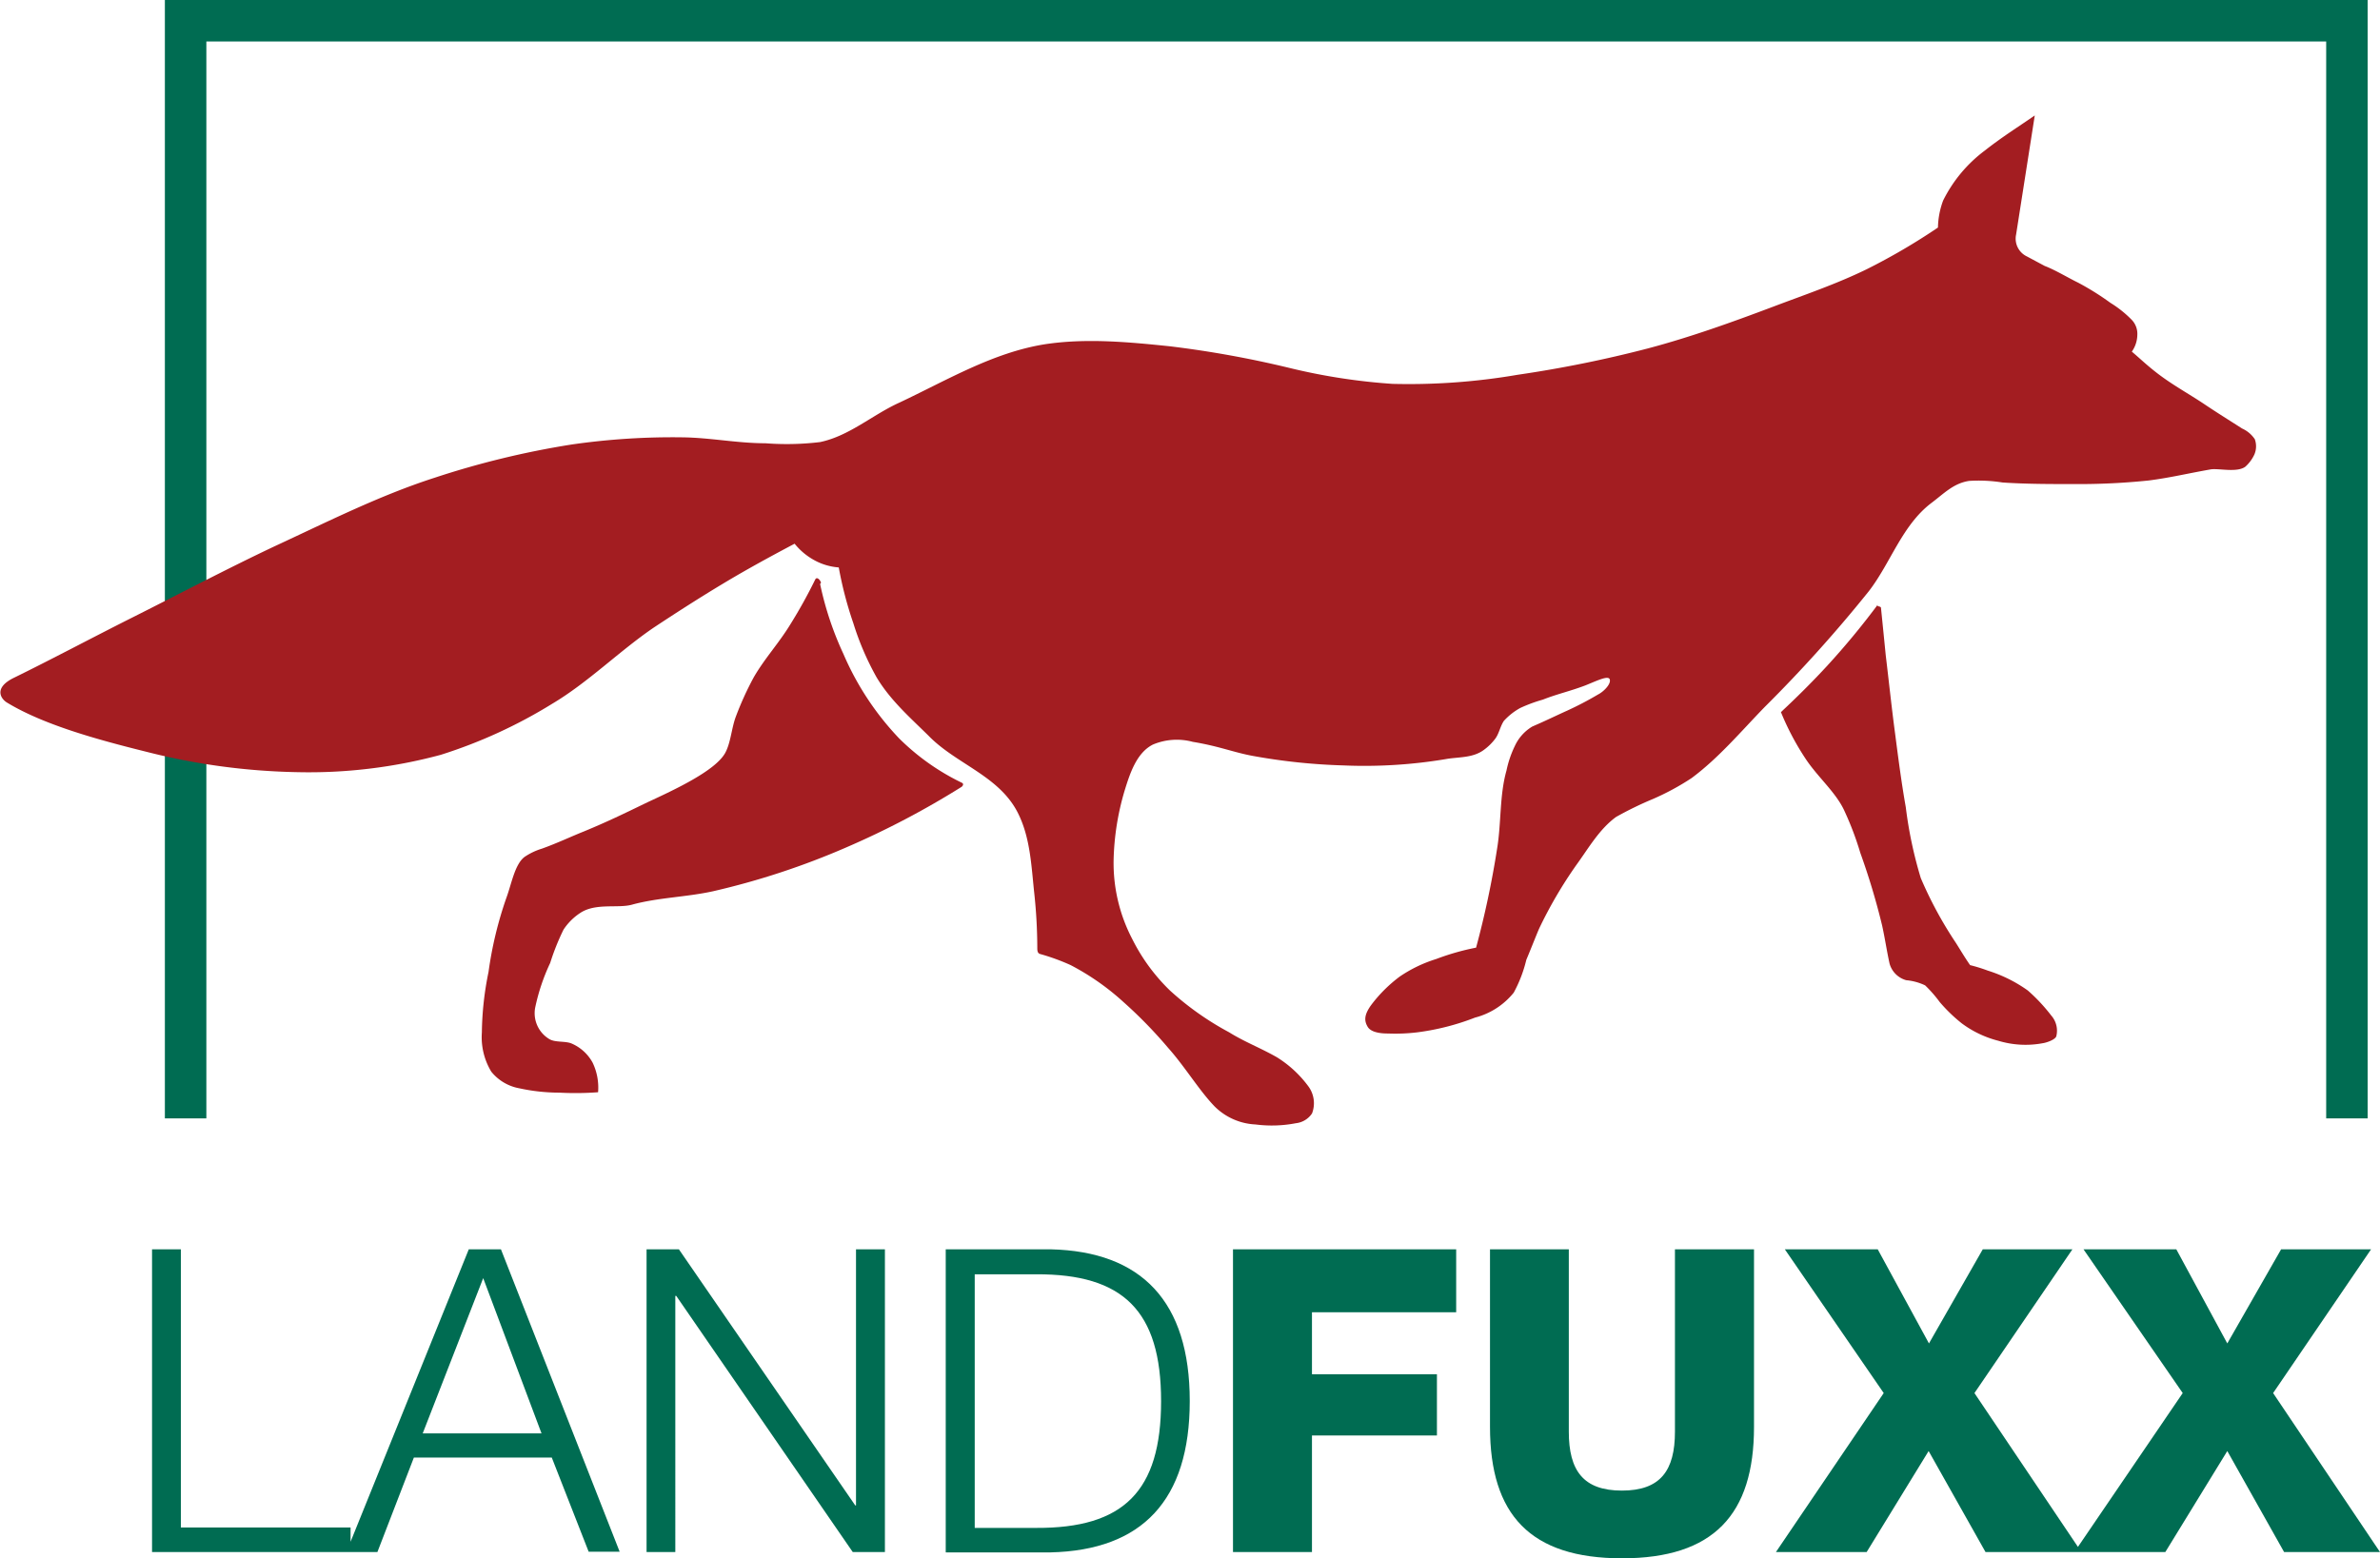 <svg xmlns="http://www.w3.org/2000/svg" viewBox="0 0 285.68 187.1"><defs><style>.cls-1{fill:none;stroke:#006c52;stroke-width:4.98px;}.cls-2{fill:#a31d21;}.cls-3{fill:#006c52;}</style></defs><g id="Ebene_2" data-name="Ebene 2"><g id="Ebene_1-2" data-name="Ebene 1"><polyline class="cls-1" points="22.28 134.28 22.28 2.49 281.71 2.49 281.71 134.28"/><path class="cls-2" d="M98.44,70.12a38.92,38.92,0,0,0,2.8,8.4,34.27,34.27,0,0,0,6.7,10.15A27.84,27.84,0,0,0,115.49,94c.24.14.05.43-.14.52a102.46,102.46,0,0,1-13.76,7.22,91.37,91.37,0,0,1-16,5.27c-3.23.71-6.6.75-9.73,1.61-1.7.47-4.36-.24-6.22,1a6.93,6.93,0,0,0-2,2,28.28,28.28,0,0,0-1.6,4,24.21,24.21,0,0,0-1.8,5.36,3.62,3.62,0,0,0,1.65,3.75c.71.47,1.94.23,2.72.56a5.22,5.22,0,0,1,2.52,2.29,6.9,6.9,0,0,1,.66,3.56,36.18,36.18,0,0,1-4.65.05,22.54,22.54,0,0,1-4.79-.52,5.59,5.59,0,0,1-3.38-2,8,8,0,0,1-1.13-4.7,37.89,37.89,0,0,1,.8-7.27,45.52,45.52,0,0,1,2.15-8.92c.61-1.65,1-4,2.17-4.89a7.77,7.77,0,0,1,2.1-1c1.84-.66,3.51-1.46,5-2.05,2.85-1.18,4.7-2.08,7.65-3.51,3.37-1.56,8.16-3.8,9.34-5.93.67-1.23.76-3,1.28-4.37a37.73,37.73,0,0,1,2.14-4.7c1.28-2.23,3-4.08,4.37-6.32a60.17,60.17,0,0,0,3-5.4c.19-.44.61,0,.71.36Z"/><path class="cls-2" d="M100.68,68.13a45.19,45.19,0,0,0,1.75,6.7,33.64,33.64,0,0,0,2.8,6.51c1.66,2.76,4,4.8,6.23,7,3.37,3.47,8.64,4.84,10.83,9.49,1.37,2.86,1.51,6.12,1.84,9.26a62.69,62.69,0,0,1,.38,6.7c0,.28,0,.66.33.75a25.87,25.87,0,0,1,3.66,1.33,29.84,29.84,0,0,1,6.32,4.41,54.58,54.58,0,0,1,5.41,5.55c2,2.24,3.7,5.08,5.55,7a7.45,7.45,0,0,0,4.93,2.18,15.25,15.25,0,0,0,4.84-.15,2.67,2.67,0,0,0,1.94-1.18,3.41,3.41,0,0,0-.43-3.23,13.61,13.61,0,0,0-3.79-3.51c-2-1.14-3.9-1.85-5.74-3a35.18,35.18,0,0,1-7.08-5,22.71,22.71,0,0,1-4.56-6.23,19.73,19.73,0,0,1-2.22-9.44A31.55,31.55,0,0,1,135,94.9c.62-2,1.42-4.51,3.38-5.5a7.39,7.39,0,0,1,4.79-.33c3.37.56,5,1.32,7.55,1.75a71.87,71.87,0,0,0,10.53,1.08,59.17,59.17,0,0,0,12.25-.75c1.56-.29,3.28-.1,4.65-1.14a6.36,6.36,0,0,0,1.37-1.37c.43-.61.57-1.46,1-2.09A7.57,7.57,0,0,1,182.49,85a18.27,18.27,0,0,1,2.71-1c1.66-.66,3.23-1,5.08-1.7,1.32-.52,2.8-1.28,2.95-.71s-.76,1.47-1.42,1.8a39,39,0,0,1-3.71,1.94c-1.46.66-2.61,1.23-4.17,1.9a5.3,5.3,0,0,0-2.1,2.34,12.64,12.64,0,0,0-1,2.94c-.85,3-.61,6.28-1.13,9.4a111.28,111.28,0,0,1-2.52,11.87,29.4,29.4,0,0,0-4.8,1.37,16.39,16.39,0,0,0-4.36,2.1,17,17,0,0,0-3.47,3.47c-.76,1.08-.85,1.79-.38,2.57s1.94.8,2.48.8a22,22,0,0,0,3.46-.14,29.26,29.26,0,0,0,6.94-1.77,8.76,8.76,0,0,0,4.65-3,16,16,0,0,0,1.51-3.94c.52-1.23,1-2.48,1.52-3.71a51.94,51.94,0,0,1,4.46-7.64c1.46-2,2.76-4.32,4.79-5.8a41.77,41.77,0,0,1,4.41-2.15,30.43,30.43,0,0,0,4.66-2.52c3.27-2.43,5.92-5.6,8.78-8.54A166.78,166.78,0,0,0,224.31,71c2.62-3.38,4-7.93,7.51-10.6,1.51-1.13,2.66-2.38,4.55-2.66a18.27,18.27,0,0,1,4,.19c2.81.19,5.74.19,8.55.19a81.43,81.43,0,0,0,9-.43c2.57-.33,4.7-.85,7.37-1.32.94-.19,3.18.42,4.22-.33a4.51,4.51,0,0,0,1.09-1.47,2.49,2.49,0,0,0,.05-1.84,3.63,3.63,0,0,0-1.52-1.28c-1.56-1-3-1.89-4.65-3-1.79-1.19-3.65-2.2-5.45-3.57-1.42-1.09-2.1-1.79-3.14-2.66a3.56,3.56,0,0,0,.66-2,2.42,2.42,0,0,0-.71-1.86,13.36,13.36,0,0,0-2.52-2,32.15,32.15,0,0,0-3.89-2.43c-1.18-.57-2.71-1.51-4-2h0l-2.13-1.14h0A2.36,2.36,0,0,1,242,28.16h0l2.24-14.3h0c-1.89,1.32-3.84,2.52-6,4.22a16.82,16.82,0,0,0-5,6,9.79,9.79,0,0,0-.62,3.24,75.38,75.38,0,0,1-8.54,5c-3.66,1.79-7.51,3.09-11.26,4.51-4.93,1.86-9.91,3.65-15,5A145.67,145.67,0,0,1,182.16,45a77.22,77.22,0,0,1-15,1.09,72.81,72.81,0,0,1-12.49-1.94,124.36,124.36,0,0,0-14.23-2.57c-5-.52-10.11-1-15.06-.24-6.21,1-11.73,4.32-17.42,7-3.23,1.46-6,4-9.53,4.74a33.48,33.48,0,0,1-6.56.14c-3.33,0-6.56-.66-9.87-.71a84.7,84.7,0,0,0-13.38.86,104.38,104.38,0,0,0-16.48,4c-6.6,2.13-12.81,5.27-19.18,8.22-5.84,2.76-11.54,5.78-17.33,8.68-4.65,2.34-9.53,4.94-13.9,7.08-2.57,1.23-1.61,2.57-.9,3C5.19,87,11.56,88.77,17.44,90.23a79,79,0,0,0,18.23,2.48A60.8,60.8,0,0,0,52.9,90.63,59.39,59.39,0,0,0,66.28,84.5c4.32-2.57,8-6.28,12.15-9.12,2.81-1.86,5.6-3.65,8.45-5.36s5.65-3.23,8.5-4.74a7.83,7.83,0,0,0,2.24,1.91,7.18,7.18,0,0,0,3.06.94Z"/><path class="cls-2" d="M213.77,85.5c1.89-1.76,3.7-3.56,5.45-5.45a92.63,92.63,0,0,0,6.18-7.46c-.19.29.33.15.38.38.19,1.89.38,3.75.57,5.69.38,3.14.71,6.32,1.13,9.45.38,2.94.76,5.88,1.28,8.82a50.35,50.35,0,0,0,1.8,8.5,47.55,47.55,0,0,0,4.22,7.79c.57.9,1.09,1.79,1.7,2.66a19.3,19.3,0,0,1,2.13.66,17,17,0,0,1,4.79,2.38,20.78,20.78,0,0,1,2.81,3,2.76,2.76,0,0,1,.61,2.52c-.18.43-1.23.76-1.6.81a11.24,11.24,0,0,1-5.36-.29,12.57,12.57,0,0,1-4.37-2.08,18.94,18.94,0,0,1-2.66-2.57,15.58,15.58,0,0,0-1.75-2,6.63,6.63,0,0,0-2.27-.62,2.87,2.87,0,0,1-2-2c-.37-1.71-.52-2.86-.89-4.56a83.86,83.86,0,0,0-2.62-8.73,37.27,37.27,0,0,0-1.89-5c-1-2.24-3.23-4.09-4.7-6.33a31.85,31.85,0,0,1-2.93-5.55Z"/><path class="cls-3" d="M148,186.35h9.48v-14h15V165h-15v-7.44h17.31V150H148v36.35ZM210.52,150h-9.47v21.89c0,4.68-1.74,7.08-6.37,7.08s-6.37-2.4-6.37-7.08V150h-9.46v21.32c0,10.55,4.84,15.78,15.84,15.78s15.85-5.25,15.85-15.78V150Zm2.65,36.35h10.89l7.44-12.13,6.83,12.13h11.51L237,167.26,248.76,150H238l-6.46,11.3L225.39,150H214.24l11.87,17.26-12.94,19.09Zm35.85,0h10.89l7.44-12.13,6.82,12.13h11.51l-12.83-19.09L284.61,150h-10.8l-6.46,11.3L261.23,150H250.09L262,167.26,249,186.35Z"/><path class="cls-3" d="M18.25,186.35H42.08V183.4H21.71V150H18.25v36.35Zm23.33,0H45.3L49.68,175H66.23l4.43,11.31h3.72L60.13,150H56.27L41.58,186.35ZM58,153.46l7,18.64H50.74L58,153.46Zm19.59,32.89h3.47V155.59h.11l21.19,30.76h3.86V150h-3.47v30.75h-.09L81.49,150H77.61v36.35ZM117,153h7.37c10.44-.05,15,4.38,15,15.23s-4.52,15.27-15,15.22H117V153Zm-3.46,33.39H126.1c11-.26,16.71-6.26,16.71-18.18S137.06,150.25,126.1,150H113.52v36.35Z"/></g></g></svg>